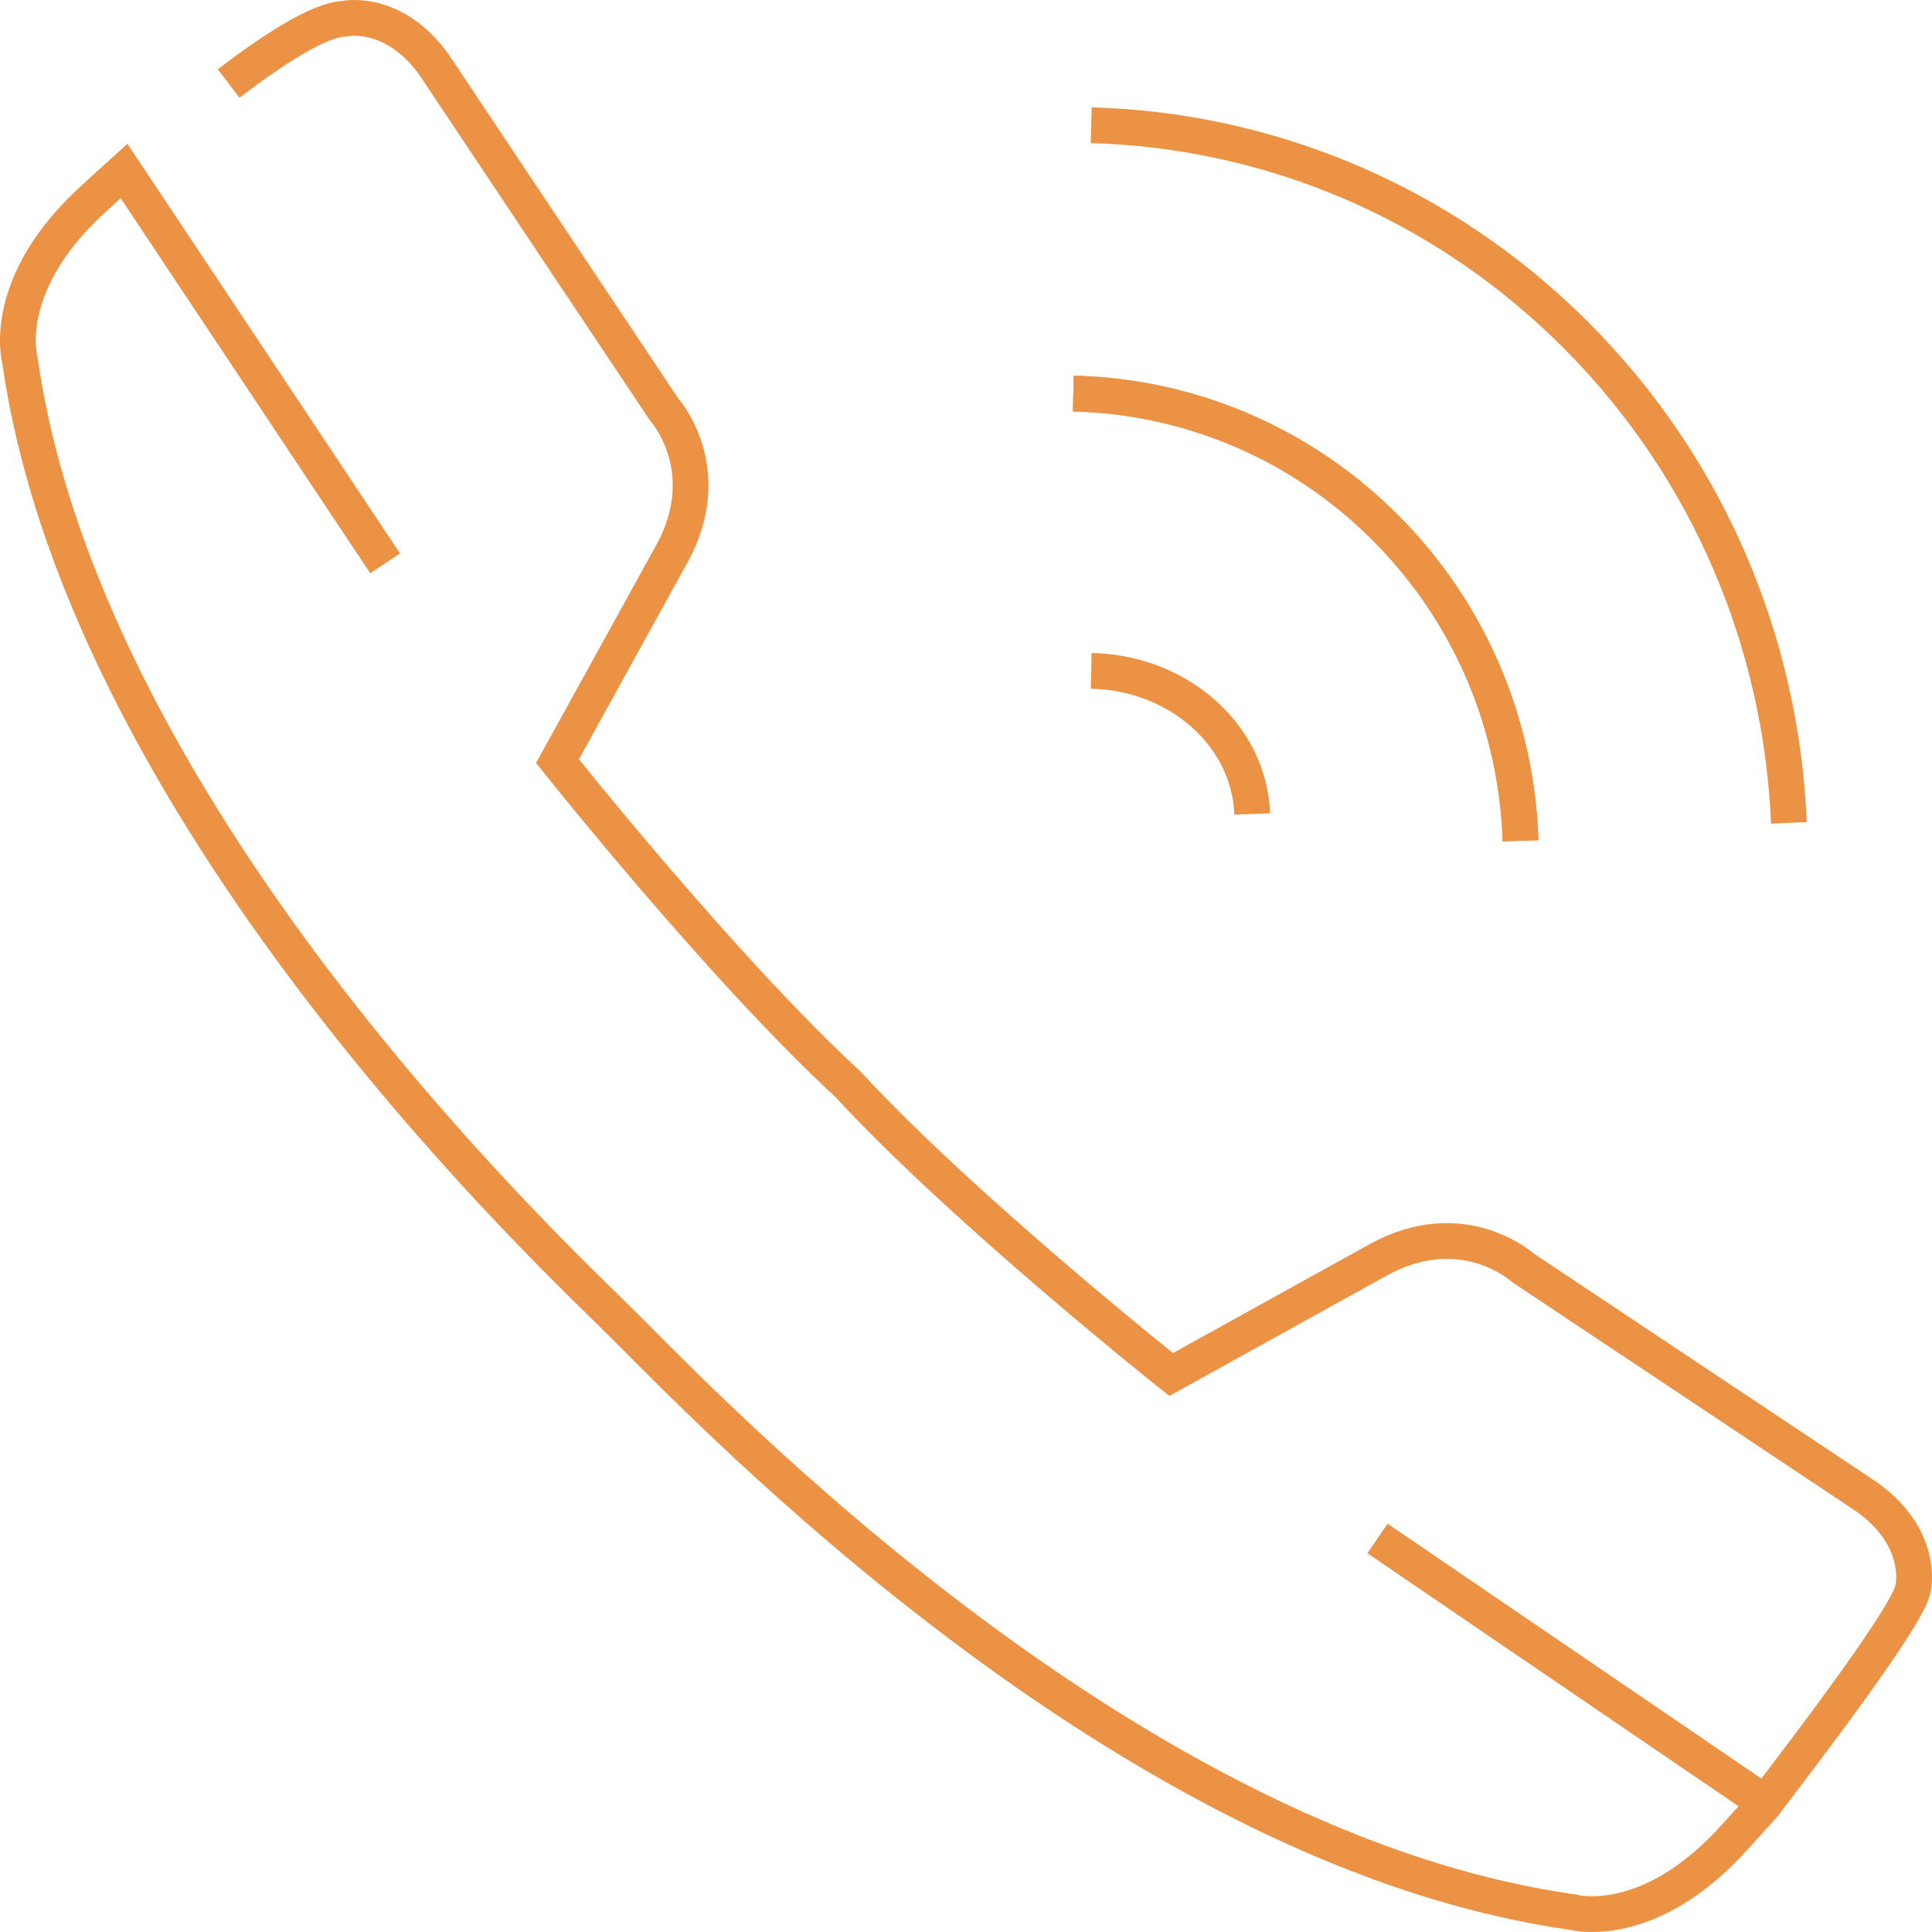 <svg xmlns="http://www.w3.org/2000/svg" xmlns:xlink="http://www.w3.org/1999/xlink" width="108px" height="108px" viewBox="0 0 108 108"><title>call</title><desc>Created with Sketch.</desc><g id="Symbols" stroke="none" stroke-width="1" fill="none" fill-rule="evenodd"><g id="icon/call" transform="translate(0, -1)" stroke="#EC9245" stroke-width="2"><g id="call" transform="translate(1, 2)"><path d="M59,21 C65.286,21.15 71.539,23.626 76.374,28.429 C81.248,33.274 83.794,39.606 84,46" id="Stroke-1"></path><path d="M59,21 C65.286,21.15 71.539,23.626 76.374,28.429 C81.248,33.274 83.794,39.606 84,46" id="Stroke-1-Copy"></path><path d="M60,36.5 C62.263,36.548 64.514,37.34 66.255,38.877 C68.009,40.428 68.926,42.454 69,44.5" id="Stroke-1-Copy-2"></path><path d="M60,6 C69.806,6.273 79.539,10.174 87.077,17.714 C94.608,25.251 98.587,35.06 99,45" id="Stroke-3"></path><line x1="98" y1="100" x2="76" y2="85" id="Stroke-5"></line><path d="M20.53,30.491 L5.933,8.557 C4.978,9.415 4.379,9.975 4.379,9.975 C-1.103,14.864 0.115,19.137 0.115,19.137 C3.819,45.266 31.303,70.438 33.403,72.63 C36.239,75.264 60.788,102.211 86.9,105.885 C86.9,105.885 91.17,107.103 96.05,101.606 L97.568,99.934 C99.447,97.453 105.893,89.107 105.954,87.711 C105.954,87.711 106.564,84.97 103.356,82.682 L84.138,69.874 C84.138,69.874 80.781,66.822 76.055,69.42 L64.468,75.835 C64.468,75.835 52.844,66.603 46.4,59.609 C39.405,53.17 30.164,41.547 30.164,41.547 L36.565,29.946 C39.152,25.215 36.103,21.859 36.103,21.859 L23.279,2.638 C20.992,-0.563 18.248,0.046 18.248,0.046 C16.832,0.111 14.299,1.742 11.781,3.667" id="Stroke-7"></path></g></g></g></svg>